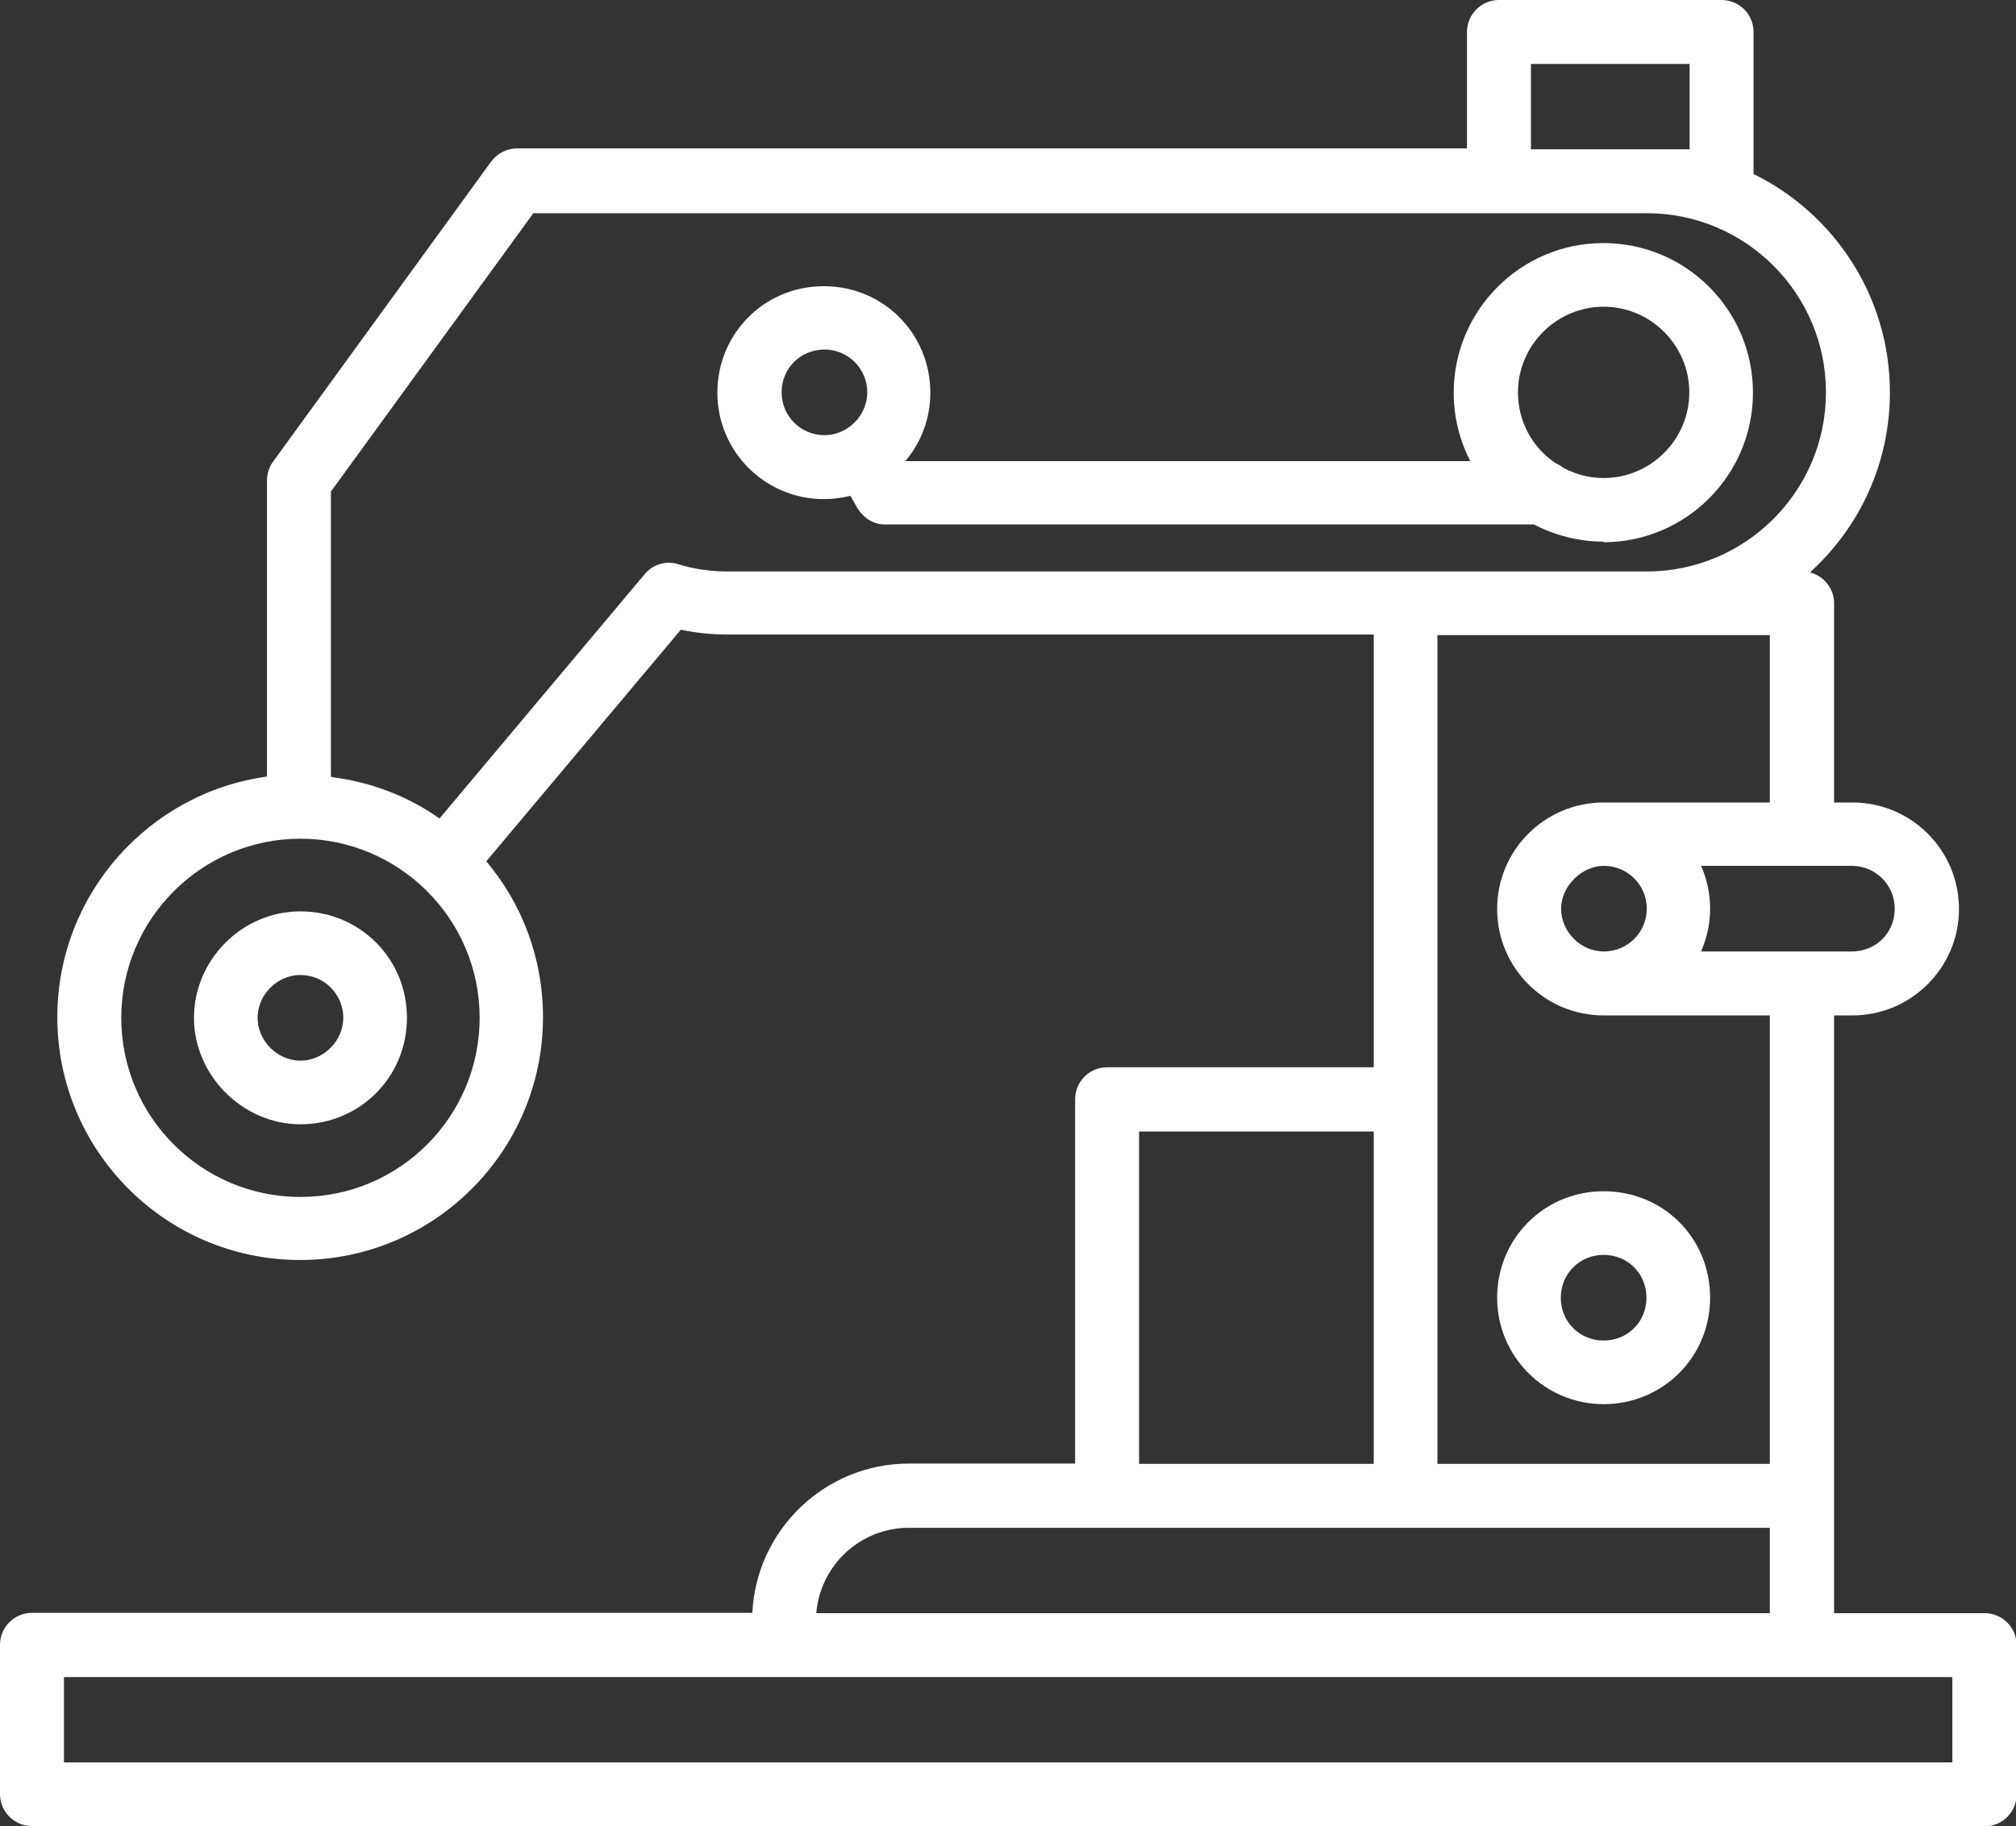 <?xml version="1.0" encoding="UTF-8"?>
<svg id="_레이어_1" data-name="레이어 1" xmlns="http://www.w3.org/2000/svg" viewBox="0 0 66.83 60.55">
  <rect x="0" y="0" width="66.83" height="60.55" fill="#333333" stroke="none"/>
  <defs>
    <style>
      .cls-1 {
        fill: #fff;
      }
    </style>
  </defs>
  <g id="Layer_1">
    <path class="cls-1" d="M65.78,60.55H1.06c-.58,0-1.06-.47-1.06-1.06v-4.95c0-.58.47-1.06,1.06-1.06h23.88c.13-2.75,2.41-4.95,5.19-4.95h5.51v-12.08c0-.58.47-1.06,1.06-1.06h8.84v-14.35h-21.4c-.54,0-1.06-.05-1.57-.16l-6.45,7.68c1.18,1.4,1.88,3.2,1.88,5.17,0,4.44-3.61,8.05-8.05,8.05s-8.05-3.61-8.05-8.05c0-4.07,3.03-7.44,6.95-7.98v-9.82c0-.22.07-.44.2-.62l7.23-9.95c.2-.27.52-.44.86-.44h31.49V1.06c0-.58.47-1.06,1.06-1.06h7.38c.58,0,1.06.47,1.06,1.06v4.71c2.67,1.31,4.52,4.06,4.52,7.24,0,2.37-1.02,4.49-2.65,5.97.46.12.8.53.8,1.03v6.6h.61c1.95,0,3.53,1.58,3.53,3.53s-1.59,3.53-3.53,3.53h-.61v19.82h4.99c.58,0,1.06.47,1.06,1.06v4.95c0,.58-.47,1.06-1.06,1.06ZM2.12,58.44h62.6v-2.83H2.12v2.83ZM27.06,53.49h31.61v-2.83h-28.54c-1.62,0-2.94,1.25-3.07,2.83ZM47.65,48.54h11.02v-14.87h-5.51c-1.95,0-3.53-1.58-3.53-3.53s1.58-3.53,3.53-3.53h5.51v-5.55h-11.02v27.48ZM37.76,48.54h7.78v-11.02h-7.78v11.02ZM9.96,27.81c-3.27,0-5.94,2.66-5.94,5.94s2.66,5.94,5.94,5.94,5.94-2.66,5.94-5.94-2.66-5.93-5.93-5.94h0ZM59.73,31.55h1.66c.8,0,1.42-.62,1.42-1.42s-.65-1.42-1.42-1.42h-5c.19.43.3.91.3,1.42s-.11.98-.3,1.42h3.33ZM51.75,30.13c0,.77.65,1.42,1.42,1.42s1.42-.62,1.42-1.42-.65-1.42-1.42-1.42c-.74,0-1.42.68-1.42,1.42ZM11.02,25.77c1.3.17,2.5.63,3.55,1.37l6.8-8.1c.27-.33.72-.46,1.12-.33.51.16,1.07.24,1.64.24h30.46c3.27,0,5.94-2.66,5.94-5.94s-2.66-5.94-5.94-5.94H17.68l-6.71,9.23v9.46s.04,0,.06,0ZM50.75,4.95h5.26v-2.83h-5.26v2.83ZM53.16,46.56c-1.95,0-3.53-1.58-3.53-3.53s1.55-3.53,3.53-3.53,3.53,1.55,3.53,3.53-1.58,3.53-3.53,3.53ZM53.16,41.61c-.79,0-1.42.62-1.42,1.42s.62,1.42,1.42,1.42,1.42-.62,1.42-1.42-.62-1.42-1.42-1.42ZM9.96,37.28c-1.91,0-3.53-1.62-3.53-3.53s1.58-3.53,3.53-3.53,3.53,1.55,3.53,3.53-1.58,3.53-3.53,3.53ZM9.96,32.33c-.77,0-1.42.65-1.42,1.42s.66,1.42,1.42,1.42,1.42-.65,1.42-1.42-.62-1.42-1.42-1.42ZM53.16,17.96c-.83,0-1.62-.21-2.31-.57h-21.46s-.09,0-.13,0c-.15-.01-.29-.06-.42-.13-.13-.07-.24-.18-.34-.3-.02-.03-.05-.07-.07-.1l-.24-.42c-.28.07-.57.11-.88.11-1.95,0-3.53-1.58-3.53-3.53s1.55-3.53,3.53-3.53,3.53,1.58,3.53,3.53c0,.87-.31,1.66-.83,2.27h18.73c-.35-.68-.55-1.45-.55-2.27,0-2.73,2.22-4.96,4.96-4.96s4.96,2.22,4.96,4.96-2.23,4.96-4.96,4.96ZM51.84,15.52c.4.21.84.33,1.32.33,1.57,0,2.84-1.28,2.84-2.84s-1.28-2.84-2.84-2.84-2.84,1.28-2.84,2.84c0,.98.49,1.84,1.25,2.35.1.04.19.1.28.17ZM27.33,11.59c-.79,0-1.42.62-1.42,1.42s.65,1.42,1.42,1.42,1.42-.65,1.42-1.42-.62-1.42-1.42-1.42Z"/>
  </g>
</svg>